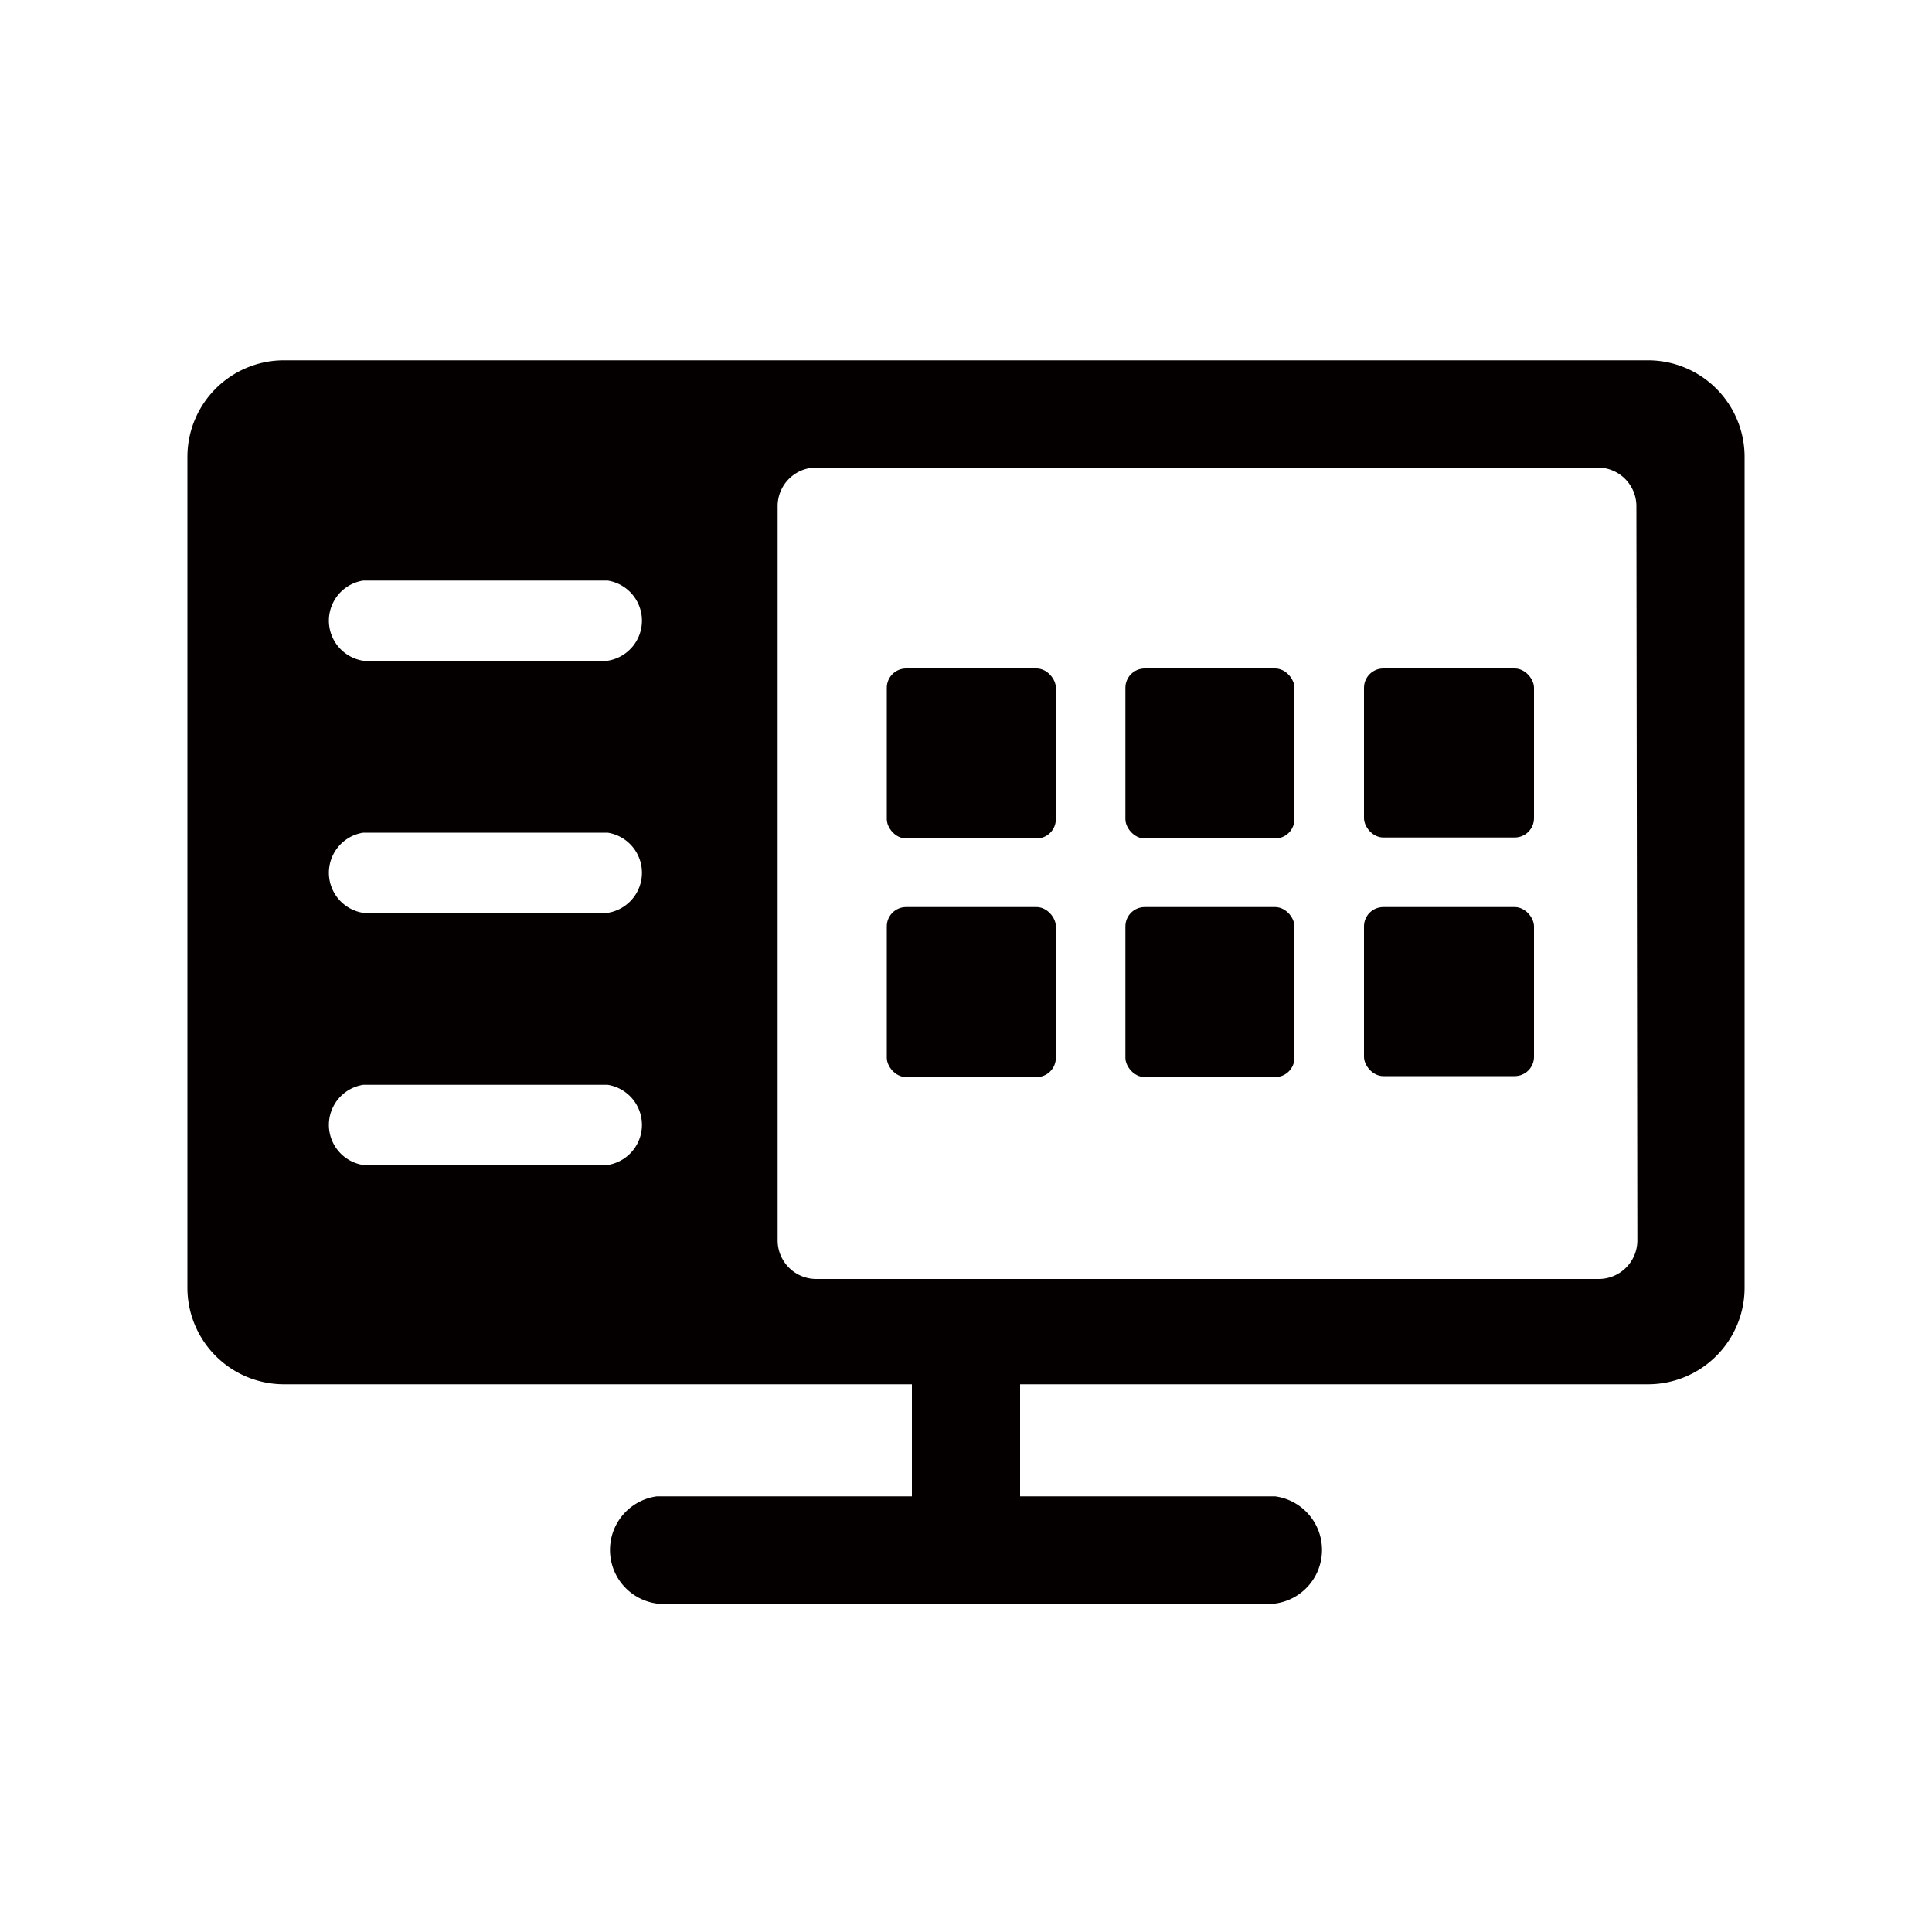 <svg id="Layer_1" data-name="Layer 1" xmlns="http://www.w3.org/2000/svg" viewBox="0 0 20 20"><defs><style>.cls-1{fill:#040000;}</style></defs><title>content</title><rect class="cls-1" x="11.65" y="9.39" width="1.75" height="1.76" rx="0.2" ry="0.2"/><rect class="cls-1" x="9.18" y="6.92" width="1.75" height="1.76" rx="0.2" ry="0.2"/><rect class="cls-1" x="9.18" y="9.39" width="1.75" height="1.76" rx="0.2" ry="0.2"/><path class="cls-1" d="M17.06,3.73H2.94a1,1,0,0,0-1,1v8.6a1,1,0,0,0,1,1h6.5v1.16H6.8a.56.56,0,0,0,0,1.11h6.4a.56.56,0,0,0,0-1.11H10.56V14.33h6.5a1,1,0,0,0,1-1V4.73A1,1,0,0,0,17.06,3.73ZM6.29,12.06H3.76a.42.42,0,0,1,0-.83H6.29a.42.42,0,0,1,0,.83Zm0-2.61H3.76a.42.42,0,0,1,0-.83H6.29a.42.42,0,0,1,0,.83Zm0-2.61H3.76a.42.42,0,0,1,0-.83H6.29a.42.42,0,0,1,0,.83Zm10.66,6a.4.4,0,0,1-.4.4H8.45a.4.4,0,0,1-.4-.4V5.24a.4.4,0,0,1,.4-.4h8.09a.4.4,0,0,1,.4.4Z"/><rect class="cls-1" x="11.65" y="6.92" width="1.75" height="1.76" rx="0.2" ry="0.2"/><rect class="cls-1" x="14.12" y="6.92" width="1.76" height="1.75" rx="0.2" ry="0.2"/><rect class="cls-1" x="14.12" y="9.39" width="1.76" height="1.75" rx="0.2" ry="0.2"/></svg>